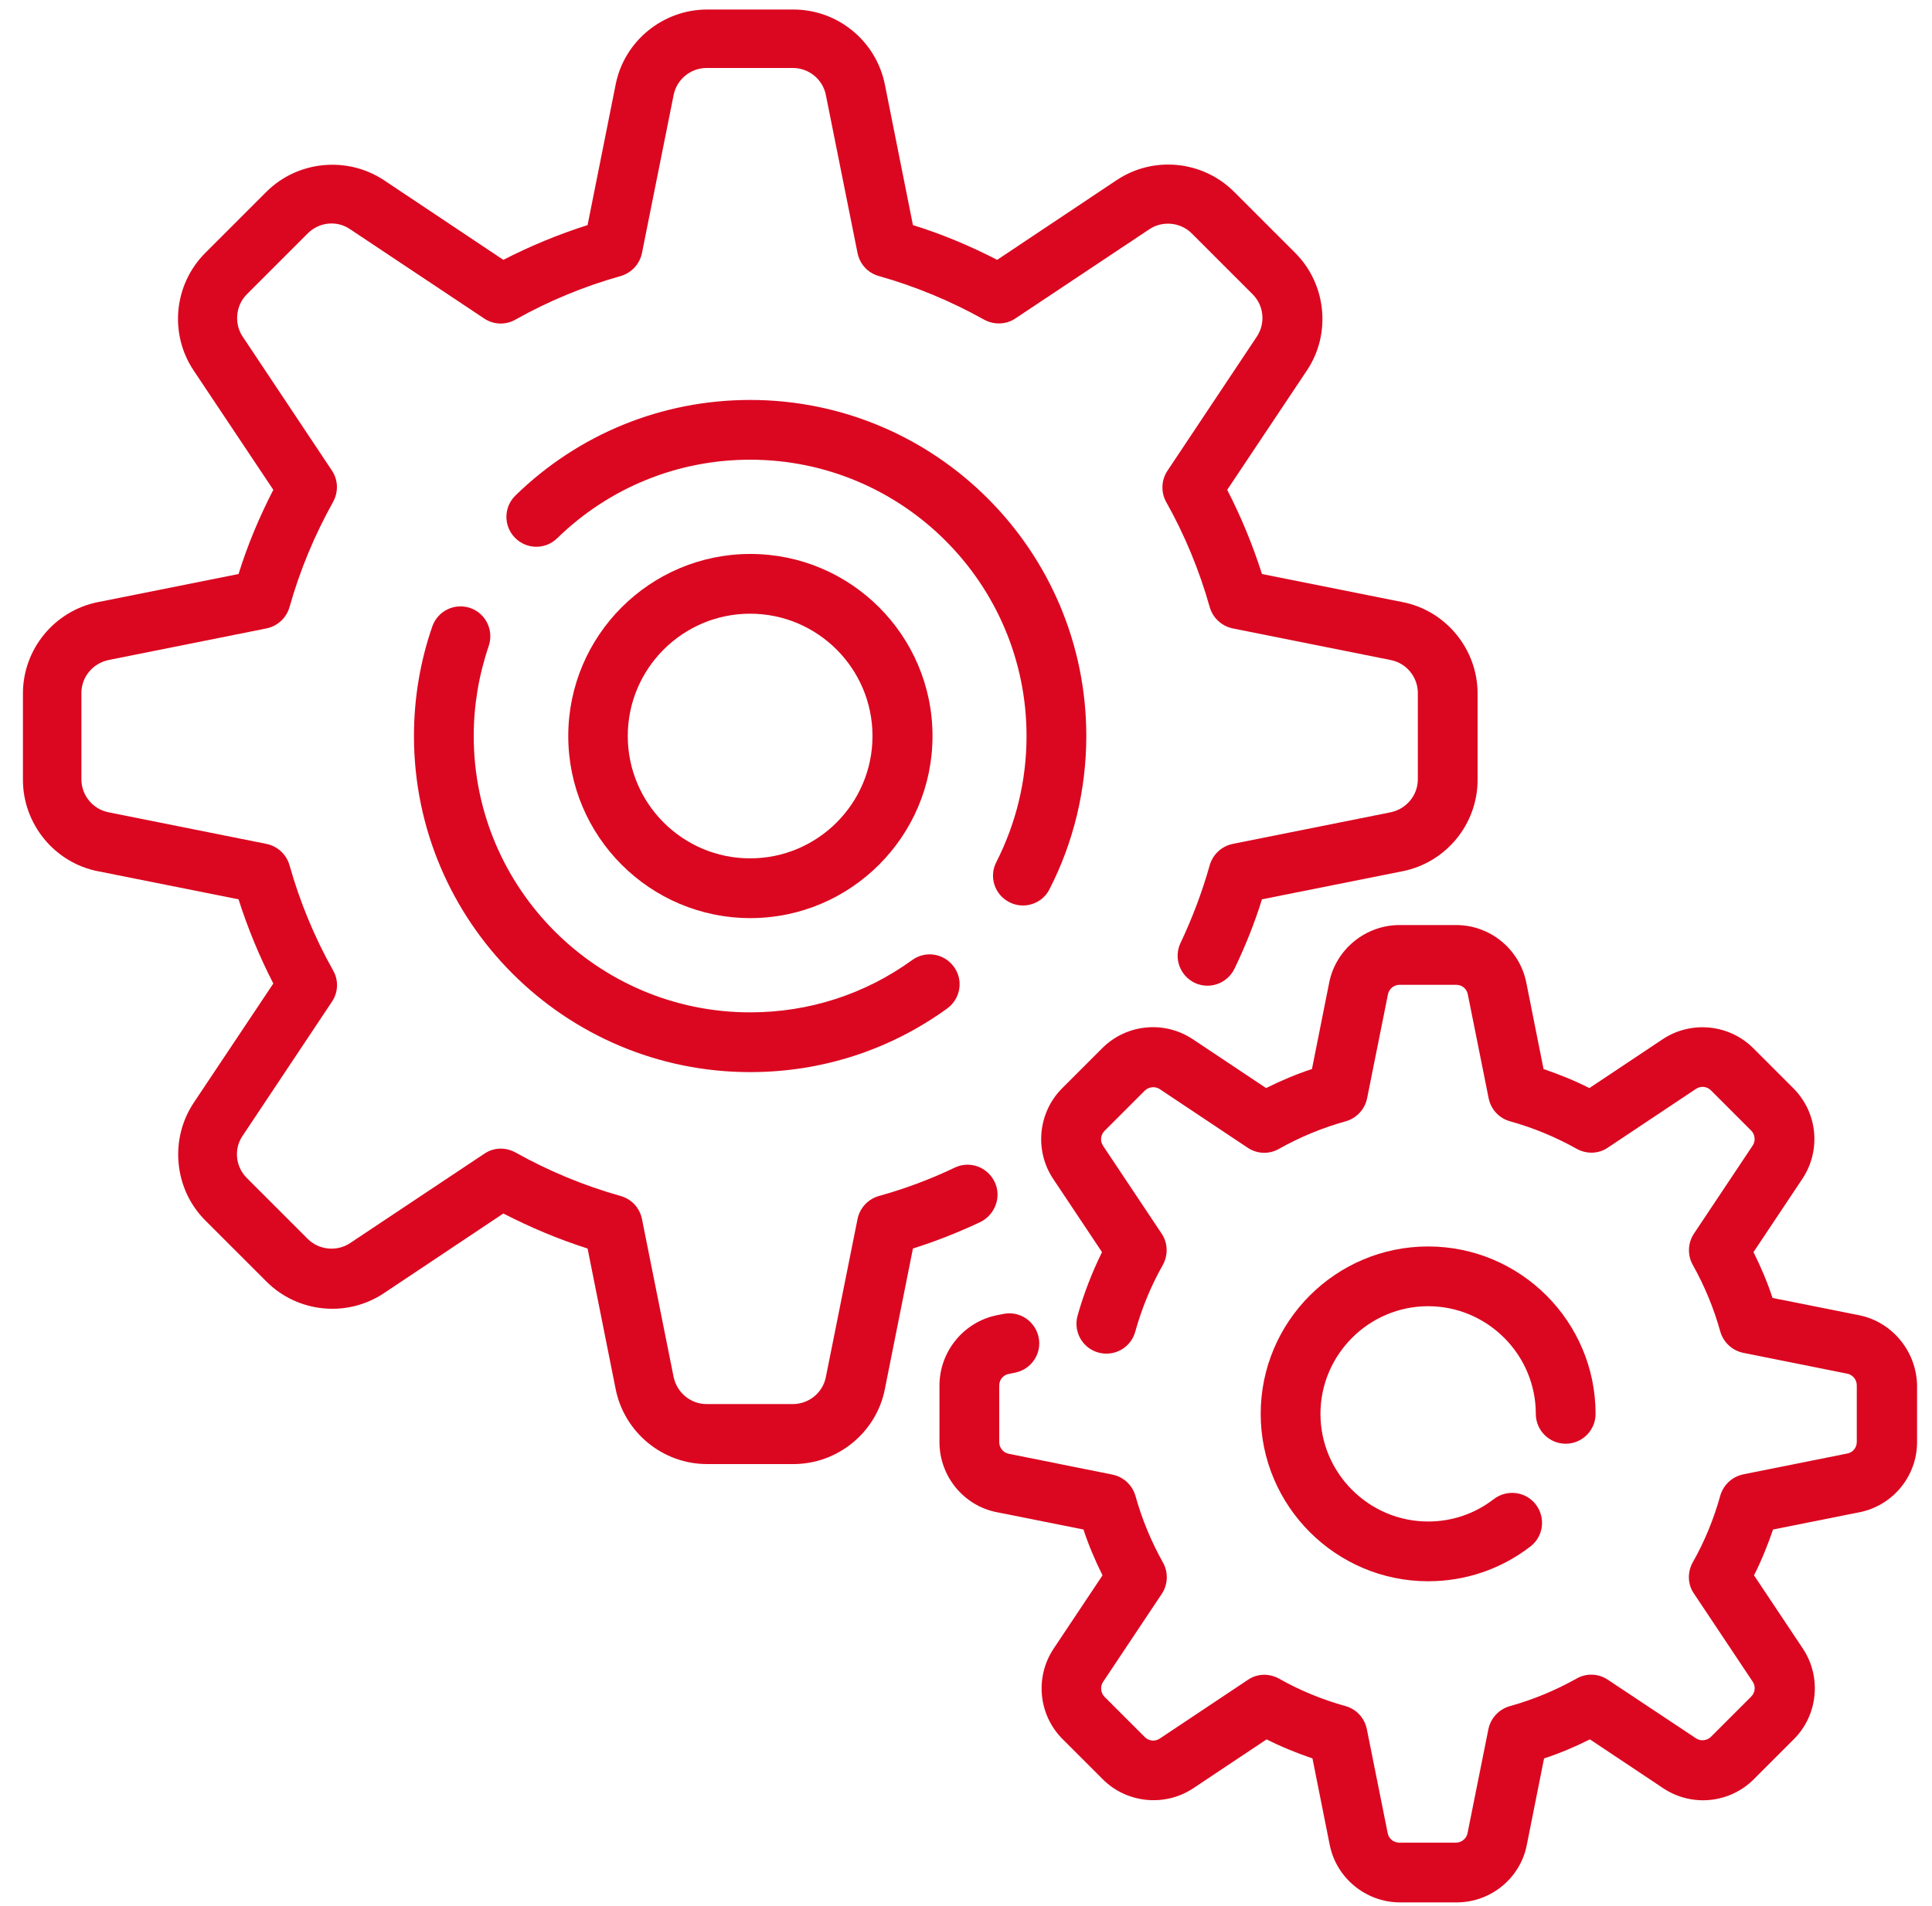 <svg width="75" height="74" viewBox="0 0 75 74" fill="none" xmlns="http://www.w3.org/2000/svg">
<path d="M38.61 45.89C38.33 45.31 37.64 45.06 37.06 45.34C36.12 45.79 35.13 46.16 34.12 46.44C33.7 46.56 33.38 46.9 33.29 47.33L32.06 53.47C31.94 54.08 31.4 54.52 30.78 54.52H27.43C26.81 54.52 26.28 54.08 26.15 53.47L24.92 47.33C24.83 46.9 24.52 46.56 24.09 46.44C22.67 46.04 21.3 45.47 20.01 44.75C19.63 44.54 19.16 44.55 18.8 44.8L13.59 48.27C13.08 48.61 12.38 48.54 11.95 48.11L9.58 45.74C9.14 45.3 9.07 44.61 9.42 44.1L12.89 38.89C13.13 38.53 13.15 38.06 12.93 37.68C12.21 36.4 11.64 35.02 11.24 33.6C11.12 33.18 10.78 32.86 10.35 32.77L4.21 31.54C3.6 31.42 3.16 30.88 3.16 30.26V26.91C3.16 26.29 3.6 25.76 4.21 25.63L10.35 24.4C10.78 24.31 11.12 23.99 11.24 23.57C11.64 22.15 12.21 20.78 12.93 19.49C13.14 19.11 13.13 18.64 12.89 18.28L9.42 13.07C9.08 12.56 9.15 11.86 9.58 11.43L11.95 9.06C12.39 8.62 13.08 8.55 13.59 8.9L18.8 12.37C19.16 12.61 19.63 12.63 20.01 12.41C21.29 11.69 22.67 11.12 24.09 10.72C24.51 10.6 24.83 10.26 24.92 9.83L26.15 3.69C26.27 3.08 26.81 2.64 27.43 2.64H30.78C31.4 2.64 31.94 3.08 32.06 3.69L33.29 9.83C33.38 10.26 33.69 10.6 34.12 10.72C35.54 11.12 36.91 11.69 38.2 12.41C38.58 12.62 39.05 12.61 39.41 12.37L44.62 8.9C45.13 8.56 45.83 8.63 46.26 9.06L48.63 11.43C49.07 11.87 49.13 12.56 48.79 13.07L45.32 18.28C45.08 18.64 45.06 19.11 45.27 19.49C45.99 20.77 46.56 22.15 46.96 23.57C47.08 23.99 47.42 24.31 47.85 24.4L53.99 25.63C54.6 25.75 55.04 26.29 55.04 26.91V30.26C55.04 30.88 54.6 31.41 53.99 31.54L47.85 32.77C47.42 32.86 47.08 33.18 46.96 33.6C46.67 34.63 46.29 35.64 45.83 36.61C45.55 37.19 45.8 37.88 46.37 38.16C46.95 38.44 47.64 38.19 47.92 37.62C48.34 36.75 48.7 35.85 48.99 34.92L54.45 33.83C56.14 33.49 57.36 32 57.36 30.28V26.93C57.36 25.21 56.13 23.71 54.45 23.38L48.99 22.29C48.63 21.16 48.18 20.07 47.64 19.02L50.73 14.39C51.69 12.96 51.49 11.03 50.28 9.82L47.91 7.45C46.69 6.23 44.77 6.04 43.34 7L38.71 10.09C37.66 9.55 36.57 9.09 35.44 8.74L34.35 3.28C34.01 1.59 32.52 0.37 30.8 0.37H27.45C25.73 0.37 24.23 1.6 23.9 3.28L22.81 8.74C21.68 9.1 20.59 9.55 19.54 10.09L14.91 7C13.48 6.05 11.55 6.24 10.34 7.45L7.97 9.82C6.75 11.04 6.56 12.96 7.52 14.39L10.61 19.02C10.07 20.07 9.61 21.16 9.26 22.29L3.8 23.38C2.11 23.72 0.89 25.21 0.89 26.93V30.28C0.89 32 2.12 33.5 3.8 33.83L9.26 34.92C9.62 36.05 10.07 37.14 10.61 38.19L7.52 42.82C6.57 44.25 6.76 46.18 7.97 47.39L10.34 49.76C11.56 50.98 13.48 51.17 14.91 50.21L19.54 47.12C20.59 47.66 21.68 48.12 22.81 48.48L23.9 53.94C24.24 55.63 25.73 56.85 27.45 56.85H30.8C32.52 56.85 34.02 55.62 34.35 53.94L35.44 48.48C36.33 48.2 37.21 47.85 38.06 47.45C38.64 47.16 38.89 46.46 38.61 45.89Z" fill="#DB0720"/>
<path d="M39.18 35.03C39.35 35.12 39.53 35.16 39.71 35.16C40.13 35.16 40.54 34.93 40.74 34.53C41.68 32.7 42.17 30.65 42.17 28.58C42.17 21.38 36.32 15.53 29.12 15.53C25.7 15.53 22.46 16.85 20.01 19.24C19.55 19.69 19.54 20.42 19.99 20.88C20.44 21.34 21.17 21.35 21.63 20.9C23.64 18.94 26.3 17.85 29.12 17.85C35.04 17.85 39.85 22.66 39.85 28.58C39.85 30.3 39.45 31.95 38.68 33.47C38.38 34.04 38.61 34.74 39.18 35.03Z" fill="#DB0720"/>
<path d="M18.26 23.61C17.65 23.4 16.99 23.72 16.78 24.33C16.31 25.69 16.07 27.12 16.07 28.58C16.07 35.78 21.92 41.63 29.12 41.63C31.89 41.63 34.53 40.78 36.77 39.16C37.29 38.78 37.41 38.06 37.03 37.54C36.65 37.02 35.93 36.9 35.41 37.28C33.57 38.61 31.4 39.31 29.12 39.31C23.2 39.31 18.39 34.5 18.39 28.58C18.39 27.38 18.59 26.21 18.97 25.09C19.18 24.48 18.86 23.82 18.26 23.61Z" fill="#DB0720"/>
<path d="M72.17 51.07L68.81 50.4C68.61 49.79 68.36 49.2 68.07 48.62L69.97 45.77C70.7 44.67 70.56 43.2 69.62 42.26L68.06 40.7C67.13 39.77 65.65 39.62 64.55 40.35L61.7 42.25C61.13 41.96 60.53 41.72 59.92 41.51L59.25 38.15C58.99 36.86 57.85 35.92 56.53 35.92H54.33C53.01 35.92 51.86 36.86 51.6 38.15L50.93 41.51C50.32 41.71 49.73 41.96 49.15 42.25L46.3 40.35C45.2 39.62 43.73 39.76 42.79 40.7L41.23 42.26C40.3 43.19 40.15 44.67 40.88 45.77L42.78 48.62C42.39 49.41 42.07 50.24 41.83 51.09C41.66 51.71 42.02 52.35 42.64 52.52C43.26 52.69 43.9 52.33 44.07 51.71C44.32 50.81 44.68 49.93 45.14 49.12C45.35 48.74 45.34 48.27 45.1 47.91L42.82 44.49C42.7 44.31 42.72 44.07 42.88 43.91L44.44 42.35C44.59 42.2 44.84 42.17 45.02 42.29L48.44 44.57C48.8 44.81 49.27 44.83 49.65 44.61C50.47 44.15 51.34 43.79 52.24 43.54C52.66 43.42 52.98 43.08 53.07 42.65L53.88 38.61C53.92 38.4 54.11 38.24 54.33 38.24H56.53C56.75 38.24 56.94 38.39 56.98 38.61L57.79 42.65C57.88 43.08 58.19 43.42 58.62 43.54C59.52 43.79 60.39 44.15 61.21 44.61C61.59 44.82 62.06 44.81 62.42 44.56L65.84 42.28C66.02 42.16 66.26 42.18 66.42 42.34L67.98 43.9C68.13 44.05 68.16 44.3 68.04 44.48L65.76 47.9C65.52 48.26 65.5 48.73 65.71 49.11C66.17 49.93 66.53 50.8 66.78 51.7C66.9 52.12 67.24 52.44 67.67 52.53L71.71 53.34C71.92 53.38 72.08 53.57 72.08 53.79V55.99C72.08 56.21 71.93 56.4 71.71 56.44L67.67 57.25C67.24 57.34 66.9 57.66 66.78 58.08C66.53 58.98 66.17 59.86 65.71 60.67C65.5 61.05 65.51 61.52 65.76 61.88L68.04 65.3C68.16 65.48 68.14 65.72 67.98 65.88L66.42 67.44C66.27 67.59 66.02 67.62 65.84 67.5L62.41 65.22C62.05 64.98 61.58 64.96 61.2 65.18C60.38 65.64 59.51 66 58.61 66.25C58.19 66.37 57.87 66.71 57.78 67.14L56.97 71.18C56.93 71.39 56.74 71.55 56.52 71.55H54.32C54.1 71.55 53.91 71.4 53.87 71.18L53.06 67.14C52.97 66.71 52.66 66.37 52.24 66.25C51.34 66 50.46 65.64 49.65 65.18C49.27 64.97 48.8 64.98 48.44 65.23L45.02 67.51C44.84 67.63 44.6 67.61 44.44 67.45L42.88 65.89C42.73 65.74 42.7 65.49 42.82 65.31L45.1 61.89C45.34 61.53 45.36 61.06 45.15 60.68C44.69 59.86 44.33 58.99 44.08 58.09C43.96 57.67 43.62 57.35 43.19 57.26L39.16 56.45C38.95 56.41 38.79 56.22 38.79 56V53.8C38.79 53.58 38.94 53.39 39.16 53.35L39.41 53.3C40.04 53.17 40.45 52.56 40.32 51.93C40.19 51.3 39.58 50.89 38.95 51.02L38.7 51.07C37.41 51.33 36.47 52.48 36.47 53.8V56C36.47 57.32 37.41 58.47 38.7 58.72L42.06 59.39C42.26 60 42.51 60.59 42.8 61.17L40.9 64.02C40.17 65.12 40.31 66.59 41.25 67.53L42.81 69.09C43.74 70.02 45.22 70.17 46.32 69.44L49.17 67.54C49.74 67.83 50.34 68.07 50.95 68.28L51.62 71.64C51.88 72.93 53.03 73.87 54.35 73.87H56.55C57.87 73.87 59.02 72.93 59.27 71.64L59.94 68.28C60.55 68.08 61.14 67.83 61.72 67.54L64.57 69.44C65.67 70.17 67.14 70.03 68.08 69.09L69.64 67.53C70.57 66.6 70.72 65.12 69.99 64.02L68.09 61.17C68.38 60.6 68.62 60 68.83 59.39L72.19 58.72C73.48 58.46 74.42 57.32 74.42 56V53.8C74.4 52.48 73.46 51.33 72.17 51.07Z" fill="#DB0720"/>
<path d="M55.44 50.72C57.74 50.72 59.62 52.6 59.62 54.9C59.62 55.54 60.14 56.06 60.78 56.06C61.42 56.06 61.94 55.54 61.94 54.9C61.94 51.31 59.02 48.4 55.44 48.4C51.85 48.4 48.94 51.32 48.94 54.9C48.94 58.48 51.86 61.4 55.44 61.4C56.89 61.4 58.27 60.93 59.41 60.05C59.92 59.66 60.01 58.93 59.62 58.42C59.23 57.91 58.5 57.82 57.99 58.21C57.25 58.78 56.37 59.08 55.44 59.08C53.14 59.08 51.26 57.2 51.26 54.9C51.26 52.6 53.14 50.72 55.44 50.72Z" fill="#DB0720"/>
<path d="M36.2 28.58C36.2 24.68 33.03 21.51 29.13 21.51C25.23 21.51 22.06 24.68 22.06 28.58C22.06 32.48 25.23 35.65 29.13 35.65C33.02 35.65 36.2 32.48 36.2 28.58ZM24.37 28.58C24.37 25.96 26.5 23.83 29.12 23.83C31.74 23.83 33.87 25.96 33.87 28.58C33.87 31.2 31.74 33.33 29.12 33.33C26.5 33.33 24.37 31.2 24.37 28.58Z" fill="#DB0720"/>
</svg>
